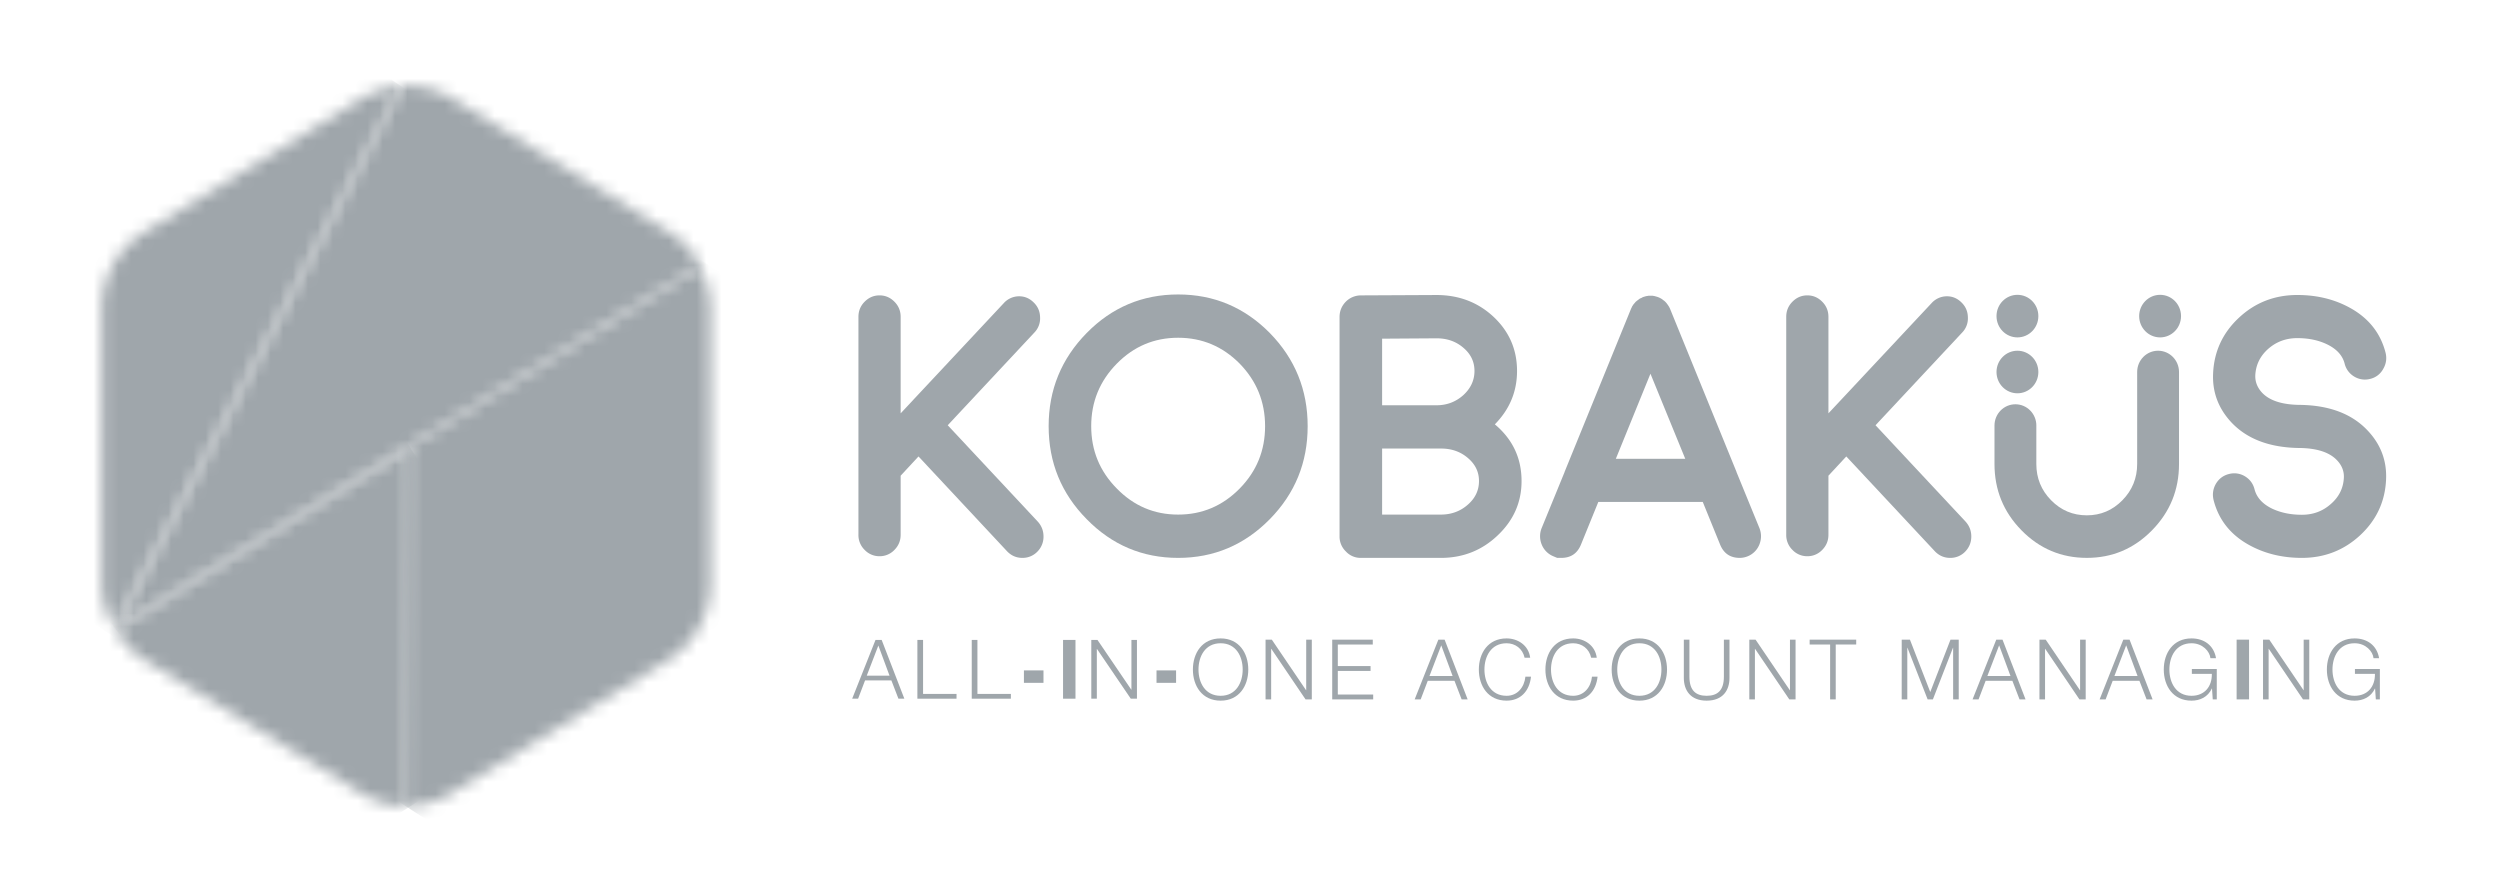 <svg width="201" height="70" viewBox="0 0 201 70" xmlns="http://www.w3.org/2000/svg" xmlns:xlink="http://www.w3.org/1999/xlink"><defs><path id="path-1" d="M0 0h200.909v69.997H0z"/><path id="path-3" d="M0 0h200.909v69.997H0z"/><path id="path-5" d="M0 0h200.909v69.997H0z"/><path id="path-7" d="M0 0h200.909v69.997H0z"/><path id="path-9" d="M0 0h200.909v69.997H0z"/><path id="path-11" d="M0 0h200.909v69.997H0z"/><path id="path-13" d="M0 0h200.909v69.997H0z"/><path id="path-15" d="M0 0h200.909v69.997H0z"/><path id="path-17" d="M0 0h200.909v69.997H0z"/><path id="path-19" d="M0 0h200.909v69.997H0z"/><path id="path-21" d="M0 0h200.909v69.997H0z"/><path id="path-23" d="M0 0h200.909v69.997H0z"/><path id="path-25" d="M0 0h200.909v69.997H0z"/><path id="path-27" d="M0 0h200.909v69.997H0z"/><path id="path-29" d="M0 0h200.909v69.997H0z"/><path id="path-31" d="M0 0h200.909v69.997H0z"/><path id="path-33" d="M0 0h200.909v69.997H0z"/><path id="path-35" d="M0 0h200.909v69.997H0z"/><path id="path-37" d="M0 0h200.909v69.997H0z"/><path id="path-39" d="M0 0h200.909v69.997H0z"/><path id="path-41" d="M0 0h200.909v69.997H0z"/><path id="path-43" d="M0 0h200.909v69.997H0z"/><path id="path-45" d="M0 0h200.909v69.997H0z"/><path id="path-47" d="M0 0h200.909v69.997H0z"/><path id="path-49" d="M0 0h200.909v69.997H0z"/><path id="path-51" d="M0 0h200.909v69.997H0z"/><path id="path-53" d="M0 0h200.909v69.997H0z"/><path id="path-55" d="M0 0h200.909v69.997H0z"/><path d="M20.97 1.138 3.582 11.828C1.443 13.142.137 15.495.137 18.034v21.983c0 1.328.36 2.603 1.007 3.707L24.218.104a7.06 7.06 0 0 0-3.247 1.034" id="path-57"/><path d="M.01 14.747a7.18 7.18 0 0 0 2.434 2.492l17.361 10.667a7.045 7.045 0 0 0 3.759 1.045L23.709.087.011 14.747z" id="path-59"/><path d="M.263 14.558.117 43.476a7.07 7.07 0 0 0 3.638-1.047l17.407-10.687a7.274 7.274 0 0 0 3.448-6.204V3.559a7.326 7.326 0 0 0-.89-3.5L.263 14.558z" id="path-61"/><path id="path-63" d="M0 0h200.909v69.997H0z"/><path id="path-65" d="M0 0h200.909v69.997H0z"/><path d="M23.034.105.01 43.725l23.686-14.69 23.382-14.502v-.002a7.193 7.193 0 0 0-2.55-2.703L27.177 1.138A7.03 7.03 0 0 0 23.034.105" id="path-67"/></defs><g id="Page-1" stroke="none" stroke-width="1" fill="none" fill-rule="evenodd"><g id="logo-kobakus"><path d="M70.39 51.45h.496l1.824 4.725h-.476l-.567-1.47h-2.116l-.56 1.47h-.476l1.876-4.725zm-.703 2.872h1.83L70.62 51.9l-.932 2.422z" id="Shape" fill="#9FA6AB" fill-rule="nonzero"/><path id="Path" fill="#9FA6AB" fill-rule="nonzero" d="M73.758 51.45h.457v4.341h2.69v.384h-3.147zM78.128 51.45h.457v4.341h2.689v.384h-3.146z"/><path id="Rectangle" fill="#9FA6AB" fill-rule="nonzero" d="M82.323 53.9h1.573v1h-1.573zM85.469 51.45h1v4.725h-1z"/><path id="Path" fill="#9FA6AB" fill-rule="nonzero" d="M87.74 51.45h.497l2.717 3.997h.013V51.45h.444v4.725h-.496l-2.717-3.997h-.013v3.997h-.444z"/><path id="Rectangle" fill="#9FA6AB" fill-rule="nonzero" d="M92.984 53.9h1.573v1h-1.573z"/><g id="Group"><g id="Clipped"><mask id="mask-2" fill="#fff"><use xlink:href="#path-1"/></mask><path d="M98.139 51.328c1.482 0 2.223 1.184 2.223 2.502 0 1.319-.741 2.503-2.223 2.503-1.489 0-2.23-1.184-2.23-2.503 0-1.318.741-2.502 2.23-2.502m0 4.614c1.243 0 1.773-1.063 1.773-2.112 0-1.05-.53-2.112-1.773-2.112-1.25 0-1.78 1.063-1.78 2.112 0 1.05.53 2.112 1.78 2.112" id="Shape" fill="#9FA6AB" fill-rule="nonzero" mask="url(#mask-2)"/></g><g id="Clipped"><mask id="mask-4" fill="#fff"><use xlink:href="#path-3"/></mask><path id="Path" fill="#9FA6AB" fill-rule="nonzero" mask="url(#mask-4)" d="M101.751 51.428h.503l2.752 4.064h.013v-4.064h.45v4.804h-.503l-2.752-4.064h-.013v4.064h-.45z"/></g><g id="Clipped"><mask id="mask-6" fill="#fff"><use xlink:href="#path-5"/></mask><path id="Path" fill="#9FA6AB" fill-rule="nonzero" mask="url(#mask-6)" d="M107.11 51.428h3.261v.39h-2.811v1.736h2.633v.39h-2.633v1.897h2.844v.39h-3.294z"/></g><g id="Clipped"><mask id="mask-8" fill="#fff"><use xlink:href="#path-7"/></mask><path d="M115.644 51.428h.503l1.852 4.804h-.483l-.575-1.494h-2.15l-.569 1.494h-.483l1.905-4.804zm-.714 2.92h1.859l-.913-2.462-.946 2.462z" id="Shape" fill="#9FA6AB" fill-rule="nonzero" mask="url(#mask-8)"/></g><g id="Clipped"><mask id="mask-10" fill="#fff"><use xlink:href="#path-9"/></mask><path d="M122.577 52.882c-.158-.74-.76-1.164-1.448-1.164-1.25 0-1.78 1.063-1.78 2.112 0 1.05.53 2.112 1.78 2.112.873 0 1.428-.686 1.514-1.54h.45c-.125 1.184-.86 1.93-1.964 1.93-1.489 0-2.23-1.184-2.23-2.502 0-1.318.741-2.502 2.23-2.502.9 0 1.772.551 1.898 1.554h-.45z" id="Path" fill="#9FA6AB" fill-rule="nonzero" mask="url(#mask-10)"/></g><g id="Clipped"><mask id="mask-12" fill="#fff"><use xlink:href="#path-11"/></mask><path d="M127.93 52.882c-.16-.74-.761-1.164-1.45-1.164-1.25 0-1.779 1.063-1.779 2.112 0 1.05.53 2.112 1.78 2.112.873 0 1.429-.686 1.514-1.54h.45c-.125 1.184-.86 1.93-1.964 1.93-1.489 0-2.23-1.184-2.23-2.502 0-1.318.741-2.502 2.23-2.502.9 0 1.773.551 1.898 1.554h-.45z" id="Path" fill="#9FA6AB" fill-rule="nonzero" mask="url(#mask-12)"/></g><g id="Clipped"><mask id="mask-14" fill="#fff"><use xlink:href="#path-13"/></mask><path d="M131.806 51.328c1.482 0 2.223 1.184 2.223 2.502 0 1.319-.74 2.503-2.223 2.503-1.488 0-2.229-1.184-2.229-2.503 0-1.318.741-2.502 2.23-2.502m0 4.614c1.243 0 1.772-1.063 1.772-2.112 0-1.05-.529-2.112-1.773-2.112-1.25 0-1.779 1.063-1.779 2.112 0 1.05.53 2.112 1.78 2.112" id="Shape" fill="#9FA6AB" fill-rule="nonzero" mask="url(#mask-14)"/></g><g id="Clipped"><mask id="mask-16" fill="#fff"><use xlink:href="#path-15"/></mask><path d="M135.38 51.428h.449v2.974c0 1.11.51 1.54 1.383 1.54.88 0 1.388-.43 1.388-1.54v-2.974h.45v3.075c0 .989-.522 1.83-1.838 1.83-1.304 0-1.833-.841-1.833-1.83v-3.075z" id="Path" fill="#9FA6AB" fill-rule="nonzero" mask="url(#mask-16)"/></g><g id="Clipped"><mask id="mask-18" fill="#fff"><use xlink:href="#path-17"/></mask><path id="Path" fill="#9FA6AB" fill-rule="nonzero" mask="url(#mask-18)" d="M140.645 51.428h.503l2.752 4.064h.013v-4.064h.45v4.804h-.503l-2.752-4.064h-.013v4.064h-.45z"/></g><g id="Clipped"><mask id="mask-20" fill="#fff"><use xlink:href="#path-19"/></mask><path id="Path" fill="#9FA6AB" fill-rule="nonzero" mask="url(#mask-20)" d="M145.495 51.428h3.744v.39h-1.647v4.414h-.45v-4.413h-1.647z"/></g><g id="Clipped"><mask id="mask-22" fill="#fff"><use xlink:href="#path-21"/></mask><path id="Path" fill="#9FA6AB" fill-rule="nonzero" mask="url(#mask-22)" d="M152.898 51.428h.661l1.634 4.212 1.627-4.212h.662v4.804h-.45V52.08h-.013l-1.614 4.15h-.424l-1.62-4.15h-.014v4.15h-.45z"/></g><g id="Clipped"><mask id="mask-24" fill="#fff"><use xlink:href="#path-23"/></mask><path d="M160.5 51.428h.502l1.852 4.804h-.483l-.576-1.494h-2.15l-.568 1.494h-.483l1.905-4.804zm-.715 2.92h1.858l-.912-2.462-.946 2.462z" id="Shape" fill="#9FA6AB" fill-rule="nonzero" mask="url(#mask-24)"/></g><g id="Clipped"><mask id="mask-26" fill="#fff"><use xlink:href="#path-25"/></mask><path id="Path" fill="#9FA6AB" fill-rule="nonzero" mask="url(#mask-26)" d="M163.973 51.428h.502l2.752 4.064h.013v-4.064h.45v4.804h-.503l-2.751-4.064h-.014v4.064h-.45z"/></g><g id="Clipped"><mask id="mask-28" fill="#fff"><use xlink:href="#path-27"/></mask><path d="M170.714 51.428h.503l1.852 4.804h-.483l-.576-1.494h-2.15l-.568 1.494h-.483l1.905-4.804zm-.715 2.92h1.86l-.914-2.462-.946 2.462z" id="Shape" fill="#9FA6AB" fill-rule="nonzero" mask="url(#mask-28)"/></g><g id="Clipped"><mask id="mask-30" fill="#fff"><use xlink:href="#path-29"/></mask><path d="M178.229 56.232h-.324l-.06-.875h-.013c-.318.686-.953.976-1.634.976-1.488 0-2.23-1.184-2.23-2.503 0-1.318.742-2.502 2.23-2.502.992 0 1.793.544 1.971 1.594h-.45c-.052-.551-.628-1.204-1.52-1.204-1.251 0-1.78 1.063-1.78 2.112 0 1.05.529 2.112 1.78 2.112 1.044 0 1.653-.74 1.633-1.762h-1.607v-.39h2.004v2.442z" id="Path" fill="#9FA6AB" fill-rule="nonzero" mask="url(#mask-30)"/></g><g id="Clipped"><mask id="mask-32" fill="#fff"><use xlink:href="#path-31"/></mask><path id="Rectangle" fill="#9FA6AB" fill-rule="nonzero" mask="url(#mask-32)" d="M179.824 51.428h1v4.803h-1z"/></g><g id="Clipped"><mask id="mask-34" fill="#fff"><use xlink:href="#path-33"/></mask><path id="Path" fill="#9FA6AB" fill-rule="nonzero" mask="url(#mask-34)" d="M181.947 51.428h.503l2.752 4.064h.013v-4.064h.45v4.804h-.503l-2.751-4.064h-.014v4.064h-.45z"/></g><g id="Clipped"><mask id="mask-36" fill="#fff"><use xlink:href="#path-35"/></mask><path d="M191.341 56.232h-.324l-.06-.875h-.012c-.318.686-.953.976-1.634.976-1.489 0-2.23-1.184-2.23-2.503 0-1.318.741-2.502 2.23-2.502.992 0 1.792.544 1.97 1.594h-.449c-.053-.551-.628-1.204-1.521-1.204-1.25 0-1.78 1.063-1.78 2.112 0 1.05.53 2.112 1.78 2.112 1.045 0 1.653-.74 1.634-1.762h-1.608v-.39h2.004v2.442z" id="Path" fill="#9FA6AB" fill-rule="nonzero" mask="url(#mask-36)"/></g><g id="Clipped"><mask id="mask-38" fill="#fff"><use xlink:href="#path-37"/></mask><path d="M70.715 44.721a1.63 1.63 0 0 1-1.204-.516 1.661 1.661 0 0 1-.493-1.21V25.474c0-.472.165-.875.493-1.21.339-.344.74-.516 1.204-.516.464 0 .865.172 1.204.517.328.334.493.737.493 1.209v7.758l8.295-8.864a1.656 1.656 0 0 1 1.19-.546c.463-.01.864.153 1.203.487.338.324.512.722.522 1.194a1.63 1.63 0 0 1-.464 1.24l-6.961 7.447 7.237 7.743c.319.354.473.767.464 1.24a1.69 1.69 0 0 1-.523 1.209 1.64 1.64 0 0 1-1.174.472c-.484 0-.895-.178-1.233-.532l-7.12-7.624-1.436 1.548v4.75c0 .471-.165.874-.493 1.209a1.63 1.63 0 0 1-1.204.516" id="Path" fill="#9FA6AB" fill-rule="nonzero" mask="url(#mask-38)"/></g><g id="Clipped"><mask id="mask-40" fill="#fff"><use xlink:href="#path-39"/></mask><path d="M94.724 44.854c-2.872 0-5.323-1.038-7.353-3.112-2.04-2.065-3.06-4.558-3.06-7.478s1.02-5.417 3.06-7.492c2.03-2.065 4.481-3.097 7.353-3.097 2.87 0 5.326 1.032 7.367 3.097 2.03 2.075 3.045 4.572 3.045 7.492s-1.015 5.413-3.045 7.478c-2.04 2.074-4.496 3.112-7.367 3.112m0-17.699c-1.925 0-3.568.693-4.931 2.08-1.373 1.396-2.06 3.072-2.06 5.029 0 1.957.687 3.628 2.06 5.015 1.363 1.396 3.006 2.094 4.93 2.094s3.573-.698 4.946-2.094c1.363-1.387 2.044-3.058 2.044-5.015 0-1.957-.681-3.633-2.044-5.03-1.373-1.385-3.022-2.079-4.945-2.079" id="Shape" fill="#9FA6AB" fill-rule="nonzero" mask="url(#mask-40)"/></g><g id="Clipped"><mask id="mask-42" fill="#fff"><use xlink:href="#path-41"/></mask><path d="M109.411 44.854a1.6 1.6 0 0 1-1.203-.517 1.655 1.655 0 0 1-.508-1.224V25.49c0-.472.164-.88.493-1.224a1.71 1.71 0 0 1 1.204-.517l6.09-.03c1.818 0 3.356.59 4.612 1.77 1.248 1.18 1.871 2.626 1.871 4.337 0 1.652-.594 3.082-1.784 4.292 1.431 1.2 2.147 2.718 2.147 4.557 0 1.701-.638 3.156-1.915 4.365-1.266 1.21-2.794 1.815-4.582 1.815h-6.425zm1.712-12.271h4.38c.82 0 1.537-.27 2.145-.811.6-.55.9-1.2.9-1.947 0-.738-.295-1.357-.885-1.858-.59-.512-1.31-.767-2.161-.767l-4.38.03v5.353zm0 8.79h4.713c.85 0 1.576-.266 2.175-.796.6-.522.9-1.156.9-1.903 0-.728-.296-1.342-.885-1.844-.59-.51-1.31-.767-2.161-.767h-4.743v5.31z" id="Shape" fill="#9FA6AB" fill-rule="nonzero" mask="url(#mask-42)"/></g><g id="Clipped"><mask id="mask-44" fill="#fff"><use xlink:href="#path-43"/></mask><path d="M124.88 44.72a1.696 1.696 0 0 1-.928-.943 1.753 1.753 0 0 1 0-1.327l1.842-4.499v-.014l5.336-13.097c.02-.05.044-.098.073-.148l.029-.074a.998.998 0 0 1 .058-.073c0-.01.014-.034.043-.074l.058-.059c0-.01.015-.03.044-.059.038-.039.058-.064.058-.074.01-.01.029-.024.058-.044.038-.04.063-.059.072-.059-.01 0 .01-.015.058-.044a.862.862 0 0 0 .073-.06l.058-.043a.317.317 0 0 1 .087-.045c.019-.01.053-.024.101-.044.049-.03.063-.04.044-.03l.058-.029a.432.432 0 0 0 .101-.03c.01 0 .044-.01.102-.029l.058-.015c.019 0 .053-.005.101-.014l.073-.015H132.87l.087.015.073.014c.02 0 .053.01.101.03.058.01.078.015.058.015.116.03.222.073.32.132-.01-.01.009 0 .057.03a.64.64 0 0 1 .087.059l.058.044c.039.03.063.05.073.059.01 0 .029.015.058.044.029.03.053.05.072.06 0 .01.015.029.044.058.038.04.058.064.058.074l.043.06c.039.039.058.063.058.073 0 .01.015.034.044.073.029.04.043.065.043.074.03.05.053.099.073.148l5.337 13.097v.014l1.841 4.499c.174.442.174.885 0 1.327a1.697 1.697 0 0 1-.928.944c-.213.088-.43.133-.652.133-.764 0-1.291-.36-1.581-1.077l-1.392-3.422h-8.397l-1.392 3.422c-.29.718-.818 1.077-1.581 1.077h-.334l-.318-.133m10.616-7.831-2.8-6.844-2.784 6.844h5.584z" id="Shape" fill="#9FA6AB" fill-rule="nonzero" mask="url(#mask-44)"/></g><g id="Clipped"><mask id="mask-46" fill="#fff"><use xlink:href="#path-45"/></mask><path d="M145.31 44.721a1.63 1.63 0 0 1-1.204-.516 1.662 1.662 0 0 1-.493-1.21V25.474c0-.472.164-.875.493-1.21.338-.344.74-.516 1.204-.516.464 0 .865.172 1.203.517.329.334.493.737.493 1.209v7.758l8.296-8.864a1.656 1.656 0 0 1 1.189-.546c.464-.01.865.153 1.204.487.338.324.512.722.522 1.194a1.63 1.63 0 0 1-.465 1.24l-6.96 7.447 7.236 7.743c.319.354.473.767.464 1.24-.01.471-.184.874-.522 1.209a1.64 1.64 0 0 1-1.175.472c-.483 0-.894-.178-1.232-.532l-7.121-7.624-1.436 1.548v4.75c0 .471-.165.874-.493 1.209a1.63 1.63 0 0 1-1.203.516" id="Path" fill="#9FA6AB" fill-rule="nonzero" mask="url(#mask-46)"/></g><g id="Clipped"><mask id="mask-48" fill="#fff"><use xlink:href="#path-47"/></mask><path d="M191.84 38.556c-.077 1.76-.768 3.25-2.073 4.469-1.315 1.219-2.881 1.829-4.699 1.829-1.576 0-2.987-.345-4.234-1.033-1.499-.826-2.451-2.025-2.857-3.599-.116-.462-.058-.9.173-1.312.242-.413.59-.678 1.045-.796a1.65 1.65 0 0 1 1.29.176c.407.246.668.6.783 1.062.175.66.648 1.175 1.422 1.549.696.325 1.489.487 2.378.487.909 0 1.687-.29 2.335-.87.657-.57 1.006-1.278 1.044-2.124.02-.511-.16-.969-.536-1.372-.6-.649-1.605-.983-3.017-1.003h-.072c-2.37-.039-4.182-.732-5.439-2.08-1.034-1.12-1.518-2.423-1.45-3.908.077-1.77.769-3.264 2.074-4.483 1.305-1.22 2.871-1.83 4.699-1.83 1.575 0 2.987.345 4.234 1.033 1.499.826 2.451 2.026 2.857 3.599.116.462.053.9-.188 1.313a1.599 1.599 0 0 1-1.03.796 1.65 1.65 0 0 1-1.29-.177 1.672 1.672 0 0 1-.784-1.062c-.174-.659-.653-1.175-1.436-1.548-.686-.325-1.474-.487-2.363-.487-.91 0-1.692.29-2.35.87-.648.58-.991 1.288-1.03 2.124-.019.511.16.973.537 1.386.6.64 1.605.969 3.017.988h.072c2.369.04 4.181.738 5.438 2.095 1.035 1.111 1.518 2.413 1.45 3.908" id="Path" fill="#9FA6AB" fill-rule="nonzero" mask="url(#mask-48)"/></g><g id="Clipped"><mask id="mask-50" fill="#fff"><use xlink:href="#path-49"/></mask><path d="M163.884 25.415c0 .945-.753 1.712-1.682 1.712-.93 0-1.683-.767-1.683-1.712s.753-1.711 1.683-1.711c.929 0 1.682.766 1.682 1.711" id="Path" fill="#9FA6AB" fill-rule="nonzero" mask="url(#mask-50)"/></g><g id="Clipped"><mask id="mask-52" fill="#fff"><use xlink:href="#path-51"/></mask><path d="M175.355 25.415c0 .945-.754 1.712-1.683 1.712-.93 0-1.683-.767-1.683-1.712s.754-1.711 1.683-1.711c.93 0 1.683.766 1.683 1.711" id="Path" fill="#9FA6AB" fill-rule="nonzero" mask="url(#mask-52)"/></g><g id="Clipped"><mask id="mask-54" fill="#fff"><use xlink:href="#path-53"/></mask><path d="M163.884 29.91c0 .945-.753 1.711-1.682 1.711-.93 0-1.683-.766-1.683-1.711 0-.945.753-1.712 1.683-1.712.929 0 1.682.767 1.682 1.712" id="Path" fill="#9FA6AB" fill-rule="nonzero" mask="url(#mask-54)"/></g><g id="Clipped"><mask id="mask-56" fill="#fff"><use xlink:href="#path-55"/></mask><path d="M173.51 28.198c-.929 0-1.682.767-1.682 1.712V37.302c0 1.141-.396 2.114-1.189 2.92-.792.807-1.745 1.21-2.857 1.21-1.121 0-2.078-.403-2.871-1.21-.793-.806-1.19-1.779-1.19-2.92v-3.078l.002-.01c0-.944-.754-1.71-1.683-1.71-.93 0-1.683.766-1.683 1.71v3.088c0 2.085.725 3.864 2.176 5.34 1.45 1.474 3.2 2.211 5.25 2.211 2.04 0 3.785-.737 5.235-2.212 1.45-1.475 2.175-3.254 2.175-5.339V29.91c0-.945-.753-1.712-1.683-1.712" id="Path" fill="#9FA6AB" fill-rule="nonzero" mask="url(#mask-56)"/></g></g><g id="Clipped" transform="translate(8.04 6.825)"><mask id="mask-58" fill="#fff"><use xlink:href="#path-57"/></mask><path id="Path" fill="#9FA6AB" fill-rule="nonzero" mask="url(#mask-58)" d="m16.913 54.966-36.522-24.473 27.05-41.63 36.523 24.473z"/></g><g id="Clipped" transform="translate(9.263 35.875)"><mask id="mask-60" fill="#fff"><use xlink:href="#path-59"/></mask><path id="Path" fill="#9FA6AB" fill-rule="nonzero" mask="url(#mask-60)" d="M6.712 39.795-12.802 8.253l29.81-18.998 19.514 31.543z"/></g><g id="Clipped" transform="translate(32.51 21.35)"><mask id="mask-62" fill="#fff"><use xlink:href="#path-61"/></mask><path id="Path" fill="#9FA6AB" fill-rule="nonzero" mask="url(#mask-62)" d="m7.15-11.18 36.828 23.704-26.4 42.19L-19.25 31.01z"/></g><g id="Group"><g id="Clipped"><mask id="mask-64" fill="#fff"><use xlink:href="#path-63"/></mask><path id="Path" fill="#3C3C3B" fill-rule="nonzero" mask="url(#mask-64)" d="m56.278 21.42-.002-.001v.001z"/></g><g id="Clipped"><mask id="mask-66" fill="#fff"><use xlink:href="#path-65"/></mask><path id="Path" fill="#3C3C3B" fill-rule="nonzero" mask="url(#mask-66)" d="m9.218 50.587.002-.001v-.002z"/></g></g><g id="Clipped" transform="translate(9.263 6.825)"><mask id="mask-68" fill="#fff"><use xlink:href="#path-67"/></mask><path id="Path" fill="#9FA6AB" fill-rule="nonzero" mask="url(#mask-68)" d="m-20.8 16.664 50-39.822 38.688 50.31-50 39.822z"/></g></g></g></svg>